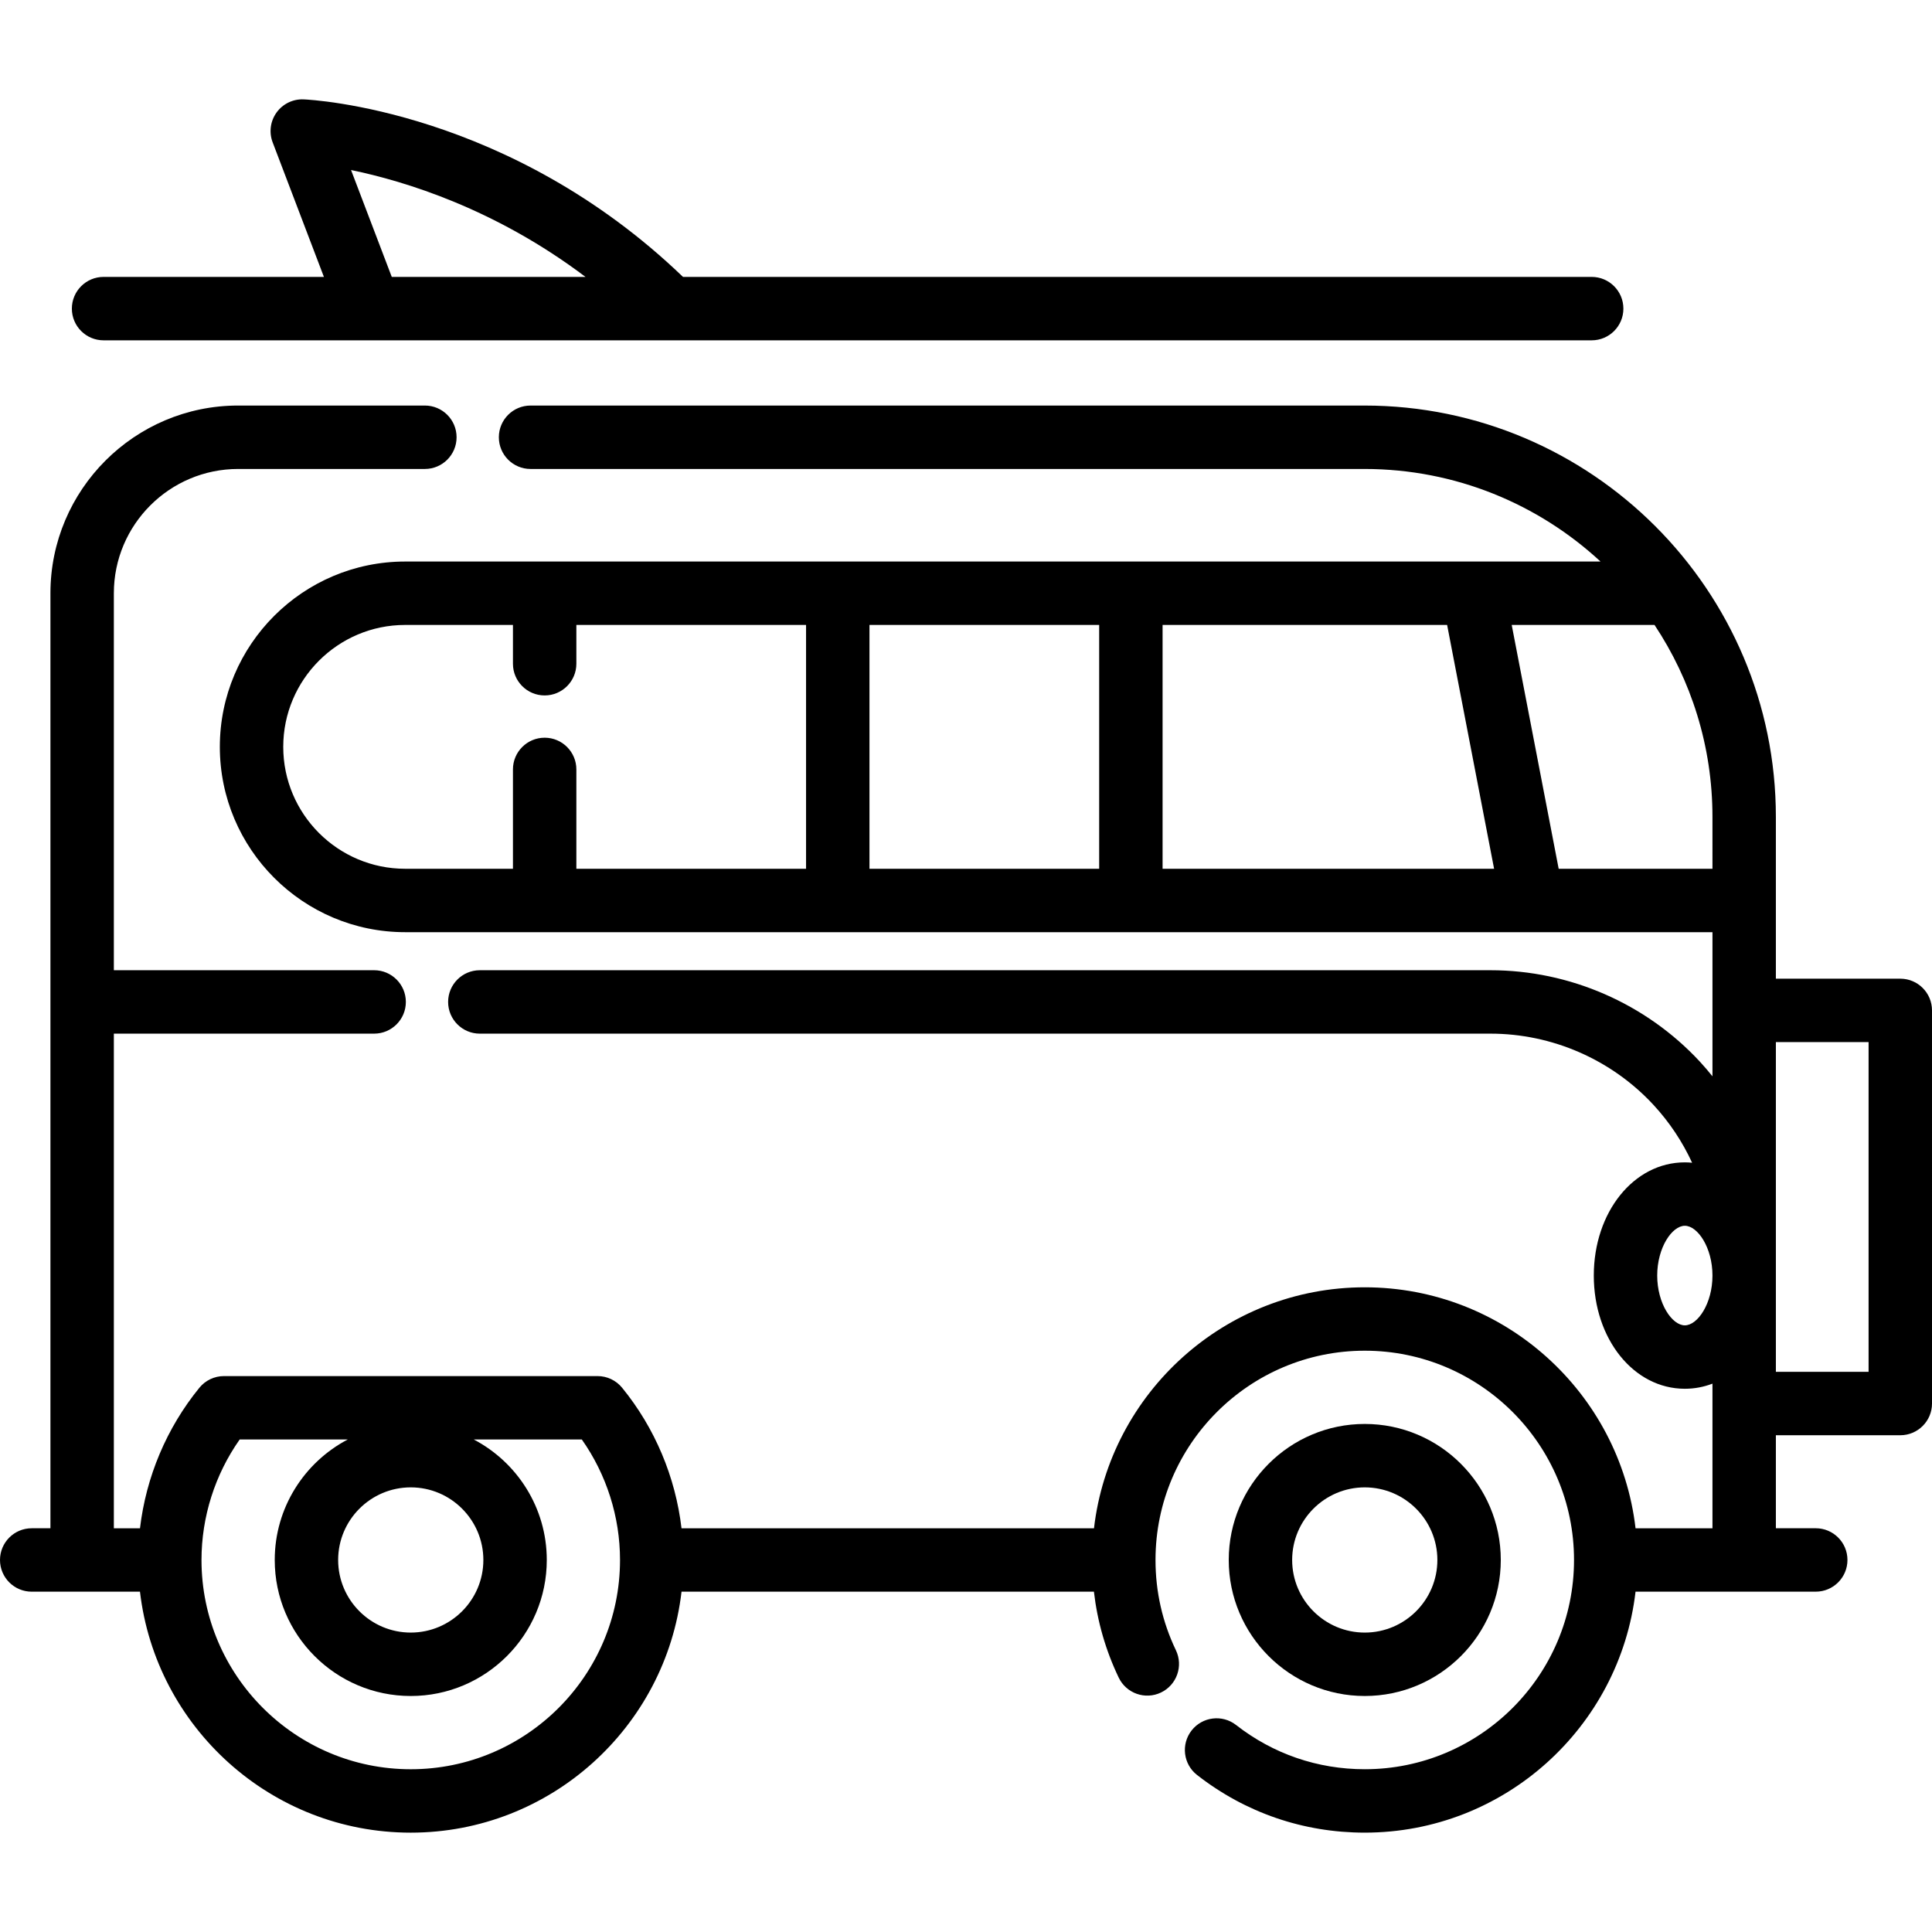 <?xml version="1.0" encoding="iso-8859-1"?>
<!-- Uploaded to: SVG Repo, www.svgrepo.com, Generator: SVG Repo Mixer Tools -->
<svg fill="#000000" height="40px" width="40px" version="1.1" id="Layer_1" xmlns="http://www.w3.org/2000/svg" xmlns:xlink="http://www.w3.org/1999/xlink" 
	 viewBox="0 0 512 512" xml:space="preserve">
<g>
	<g>
		<path d="M421.812,73.383H181.003c-46.005-44.228-98.297-46.952-100.54-47.047c-2.83-0.122-5.52,1.188-7.172,3.481
			c-1.654,2.293-2.042,5.263-1.036,7.905l13.584,35.661H27.449c-4.641,0-8.403,3.762-8.403,8.403c0,4.64,3.762,8.403,8.403,8.403
			h394.363c4.641,0,8.403-3.762,8.403-8.403C430.214,77.145,426.452,73.383,421.812,73.383z M103.822,73.383L93.033,45.062
			c14.303,2.944,38.234,10.271,62.128,28.321H103.822z"/>
	</g>
</g>
<g>
	<g>
		<path d="M361.677,377.362c-19.876,0-36.047,16.171-36.047,36.047c0,19.876,16.171,36.047,36.047,36.047
			c19.876,0,36.047-16.171,36.047-36.047C397.724,393.533,381.553,377.362,361.677,377.362z M361.677,432.651
			c-10.61,0-19.242-8.632-19.242-19.242c0-10.61,8.632-19.242,19.242-19.242c10.61,0,19.242,8.632,19.242,19.242
			C380.919,424.019,372.287,432.651,361.677,432.651z"/>
	</g>
</g>
<g>
	<g>
		<path d="M503.597,259.361h-32.972v-42.876c0-60.108-48.902-109.01-109.01-109.01H140.604c-4.641,0-8.403,3.762-8.403,8.403
			s3.762,8.403,8.403,8.403h221.011c24.118,0,46.092,9.319,62.541,24.531h-33.59c-0.016,0-0.032,0-0.048,0H107.371
			c-27.081,0-49.113,22.033-49.113,49.113c0,27.08,22.032,49.113,49.113,49.113h298.71c0.012,0,0.025,0.001,0.037,0.001
			c0.011,0,0.023-0.001,0.035-0.001h47.669v38.196c-1.079-1.334-2.189-2.647-3.363-3.914
			c-14.272-15.379-34.484-24.198-55.456-24.198H127.16c-4.641,0-8.403,3.762-8.403,8.403c0,4.641,3.762,8.403,8.403,8.403h267.842
			c16.312,0,32.034,6.861,43.133,18.821c4.271,4.606,7.72,9.804,10.294,15.388c-0.636-0.06-1.278-0.1-1.93-0.1
			c-13.529,0-24.127,13.178-24.127,30s10.597,30,24.127,30c2.563,0,5.021-0.475,7.322-1.357v38.329h-20.385
			c-4.179-35.899-34.757-63.86-71.758-63.86s-67.58,27.961-71.758,63.86H180.609c-1.602-13.594-7.043-26.579-15.741-37.242
			c-1.595-1.956-3.986-3.091-6.511-3.091H59.351c-2.524,0-4.915,1.135-6.511,3.091c-8.698,10.664-14.139,23.648-15.741,37.242
			h-6.927V273.926h68.98c4.641,0,8.403-3.762,8.403-8.403c0-4.64-3.762-8.403-8.403-8.403h-68.98v-99.902
			c0-18.162,14.776-32.938,32.938-32.938h49.486c4.64,0,8.403-3.762,8.403-8.403s-3.762-8.403-8.403-8.403H63.109
			c-27.428,0-49.744,22.315-49.744,49.744v247.788H8.403c-4.641,0-8.403,3.762-8.403,8.403s3.762,8.403,8.403,8.403h28.693
			c4.179,35.899,34.757,63.86,71.758,63.86c37.002,0,67.579-27.961,71.758-63.86h109.288c0.909,7.903,3.102,15.534,6.568,22.772
			c2.004,4.186,7.021,5.955,11.208,3.949c4.186-2.004,5.954-7.022,3.949-11.207c-3.577-7.47-5.394-15.494-5.405-23.847
			c0-0.023,0.003-0.047,0.003-0.071c0-0.025-0.003-0.048-0.003-0.072c0.039-30.546,24.901-55.386,55.455-55.386
			c30.579,0,55.457,24.878,55.457,55.457s-24.879,55.457-55.457,55.457c-12.491,0-24.281-4.052-34.099-11.718
			c-3.658-2.857-8.938-2.206-11.794,1.451c-2.856,3.658-2.207,8.938,1.451,11.794c12.8,9.996,28.168,15.278,44.442,15.278
			c37.002,0,67.58-27.961,71.758-63.86h47.756c4.641,0,8.403-3.762,8.403-8.403s-3.762-8.403-8.403-8.403h-10.565v-24.648h32.972
			c4.641,0,8.403-3.762,8.403-8.403V267.764C512,263.123,508.238,259.361,503.597,259.361z M213.614,230.232h-60.872v-26.328
			c0-4.641-3.762-8.403-8.403-8.403s-8.403,3.762-8.403,8.403v26.328h-28.566c-17.815,0-32.307-14.493-32.307-32.308
			c0-17.815,14.493-32.307,32.307-32.307h28.566v10.278c0,4.641,3.762,8.403,8.403,8.403s8.403-3.762,8.403-8.403v-10.278h60.872
			V230.232z M291.291,230.232h-60.872v-64.615h60.872V230.232z M308.096,230.232v-64.615h75.407l12.447,64.615H308.096z
			 M453.82,230.232h-40.755v0l-12.447-64.615h37.85c9.69,14.591,15.352,32.078,15.352,50.868V230.232z M108.854,394.167
			c10.61,0,19.242,8.632,19.242,19.242c0,10.61-8.632,19.242-19.242,19.242c-10.61,0-19.242-8.632-19.242-19.242
			C89.612,402.799,98.245,394.167,108.854,394.167z M164.311,413.424c-0.007,30.572-24.882,55.443-55.456,55.443
			c-30.579,0-55.457-24.878-55.457-55.457c0-11.432,3.571-22.629,10.12-31.93h28.637c-11.488,6.033-19.347,18.078-19.347,31.93
			c0,19.876,16.171,36.047,36.047,36.047c19.876,0,36.047-16.171,36.047-36.047c0-13.852-7.858-25.897-19.347-31.93h28.637
			c6.547,9.297,10.117,20.487,10.119,31.914c0,0.006-0.001,0.01-0.001,0.016C164.309,413.414,164.311,413.419,164.311,413.424z
			 M446.499,351.23c-3.386,0-7.321-5.764-7.321-13.194s3.936-13.194,7.321-13.194c3.386,0,7.322,5.764,7.322,13.194
			S449.884,351.23,446.499,351.23z M495.195,363.554h-24.569v-87.387h24.569V363.554z"/>
	</g>
</g>
</svg>